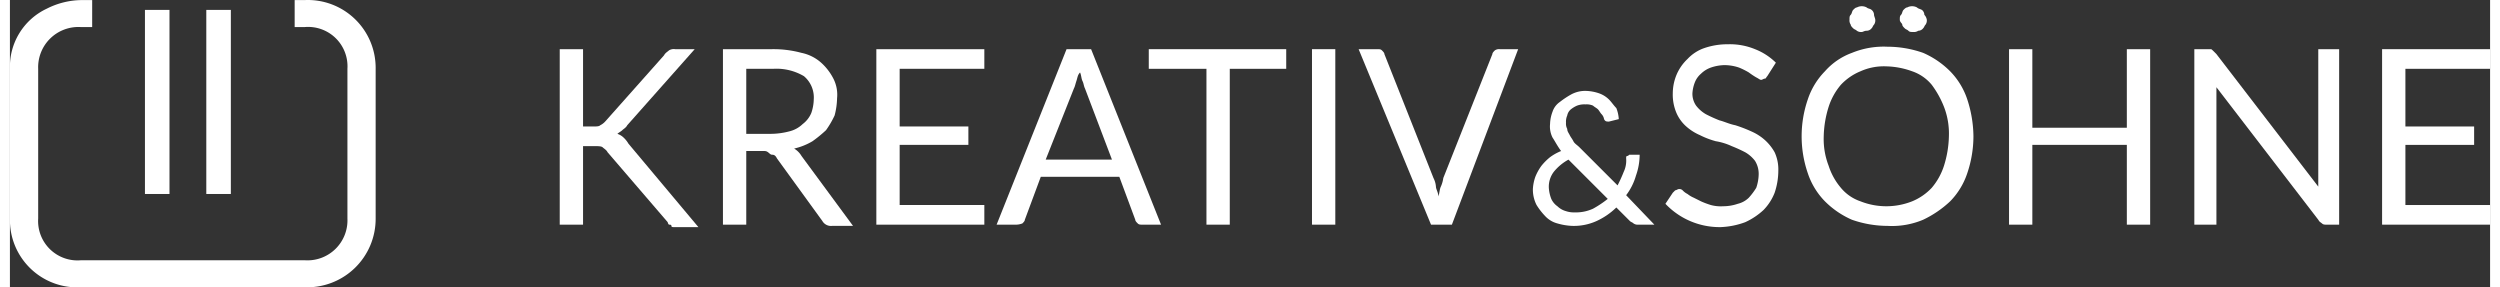 <?xml version="1.0" encoding="utf-8"?>
<svg xmlns="http://www.w3.org/2000/svg" viewBox="-0.003 0.693 202.103 23.416" width="174" height="20">
  <rect x="-0.003" y="0.693" width="202.103" height="23.416" fill="#333333" stroke="none"/>
  <defs>
    <style>.cls-1{isolation:isolate;}.cls-2{fill:#1d1d1b;fill-rule:evenodd;}</style>
  </defs>
  <g class="cls-1" transform="matrix(1, 0, 0, 1, 0, 1.7763568394002505e-15)">
    <path d="M46.8,11h.7c.3,0,.5,0,.6-.1a1.38,1.38,0,0,0,.4-.3l4.8-5.4c.1-.2.3-.3.4-.4a.75.75,0,0,1,.5-.1h1.6l-5.5,6.2c-.1.2-.3.3-.4.4s-.3.2-.4.3a1.33,1.33,0,0,1,.5.3,2.18,2.18,0,0,1,.4.5l5.7,6.8h-2c-.1,0-.2,0-.2-.1s-.1-.1-.2-.1a.35.35,0,0,1-.1-.2l-4.9-5.7c-.1-.2-.3-.3-.4-.4s-.4-.1-.7-.1h-.9V19H44.8V4.7h1.9V11Z" style="fill: rgb(255, 255, 255);"/>
    <path d="M60,13v6H58.1V4.7h4a8.75,8.75,0,0,1,2.4.3,3.45,3.45,0,0,1,1.6.8,4.49,4.49,0,0,1,1,1.3,2.88,2.88,0,0,1,.3,1.6,5.9,5.9,0,0,1-.2,1.4,7.46,7.46,0,0,1-.7,1.2,10.63,10.63,0,0,1-1.1.9,5.21,5.21,0,0,1-1.5.6,1.7,1.7,0,0,1,.6.6l4.2,5.7H67a.81.81,0,0,1-.8-.4l-3.7-5.1c-.1-.2-.2-.3-.4-.3s-.3-.3-.6-.3Zm0-1.4h2a6.05,6.05,0,0,0,1.5-.2,2.38,2.38,0,0,0,1.1-.6,2.18,2.18,0,0,0,.7-.9,3.59,3.59,0,0,0,.2-1.1,2.27,2.27,0,0,0-.8-1.9,4.4,4.4,0,0,0-2.5-.6H60Z" style="fill: rgb(255, 255, 255);"/>
    <path d="M79.4,4.7V6.3H72.5V11h5.6v1.5H72.5v4.9h6.9V19H70.6V4.7Z" style="fill: rgb(255, 255, 255);"/>
    <path d="M93.8,19H92.3c-.2,0-.3,0-.4-.1s-.2-.2-.2-.3l-1.3-3.5H84l-1.3,3.5c0,.1-.1.2-.2.3a1.49,1.49,0,0,1-.6.1H80.4L86.1,4.7h2Zm-9.4-5.3h5.4L87.6,7.9c-.1-.2-.1-.4-.2-.6s-.1-.5-.2-.7c-.2.2-.2.4-.3.7s-.1.4-.2.6Z" style="fill: rgb(255, 255, 255);"/>
    <path d="M104,4.7V6.3H99.4V19H97.5V6.3H92.8V4.7Z" style="fill: rgb(255, 255, 255);"/>
    <path d="M108,19h-1.9V4.7H108Z" style="fill: rgb(255, 255, 255);"/>
    <path d="M109.9,4.7h1.5c.2,0,.3,0,.4.1s.2.2.2.3l4,10.1a1.85,1.85,0,0,1,.2.7c0,.2.2.5.2.8.1-.3.1-.6.2-.8a2.54,2.54,0,0,0,.2-.7l4-10.1c0-.1.1-.2.2-.3a.6.6,0,0,1,.4-.1h1.5L117.5,19h-1.7Z" style="fill: rgb(255, 255, 255);"/>
  </g>
  <g class="cls-1" transform="matrix(1, 0, 0, 1, 0, 1.7763568394002505e-15)">
    <path d="M128.4,8.1a3.59,3.59,0,0,1,1.1.2,2.18,2.18,0,0,1,.8.5c.2.2.4.5.6.7a2.92,2.92,0,0,1,.2.9l-.8.2c-.2,0-.3,0-.4-.2a.76.76,0,0,0-.2-.4c-.1-.1-.2-.3-.3-.4s-.3-.2-.4-.3a1.27,1.27,0,0,0-.6-.1,1.7,1.7,0,0,0-.7.1,2.19,2.19,0,0,0-.5.3.85.85,0,0,0-.3.5,1.27,1.27,0,0,0-.1.6.9.9,0,0,0,.1.5c0,.2.1.3.2.5s.2.3.3.5.3.3.5.5l3.1,3.1a11.73,11.73,0,0,0,.5-1.1,2.15,2.15,0,0,0,.2-1.1c0-.1,0-.2.1-.2s.1-.1.2-.1h.8a5.08,5.08,0,0,1-.3,1.7,4.81,4.81,0,0,1-.8,1.6L134,19h-1.3a.6.6,0,0,1-.4-.1c-.1-.1-.2-.1-.3-.2l-1.1-1.1a5.72,5.72,0,0,1-1.6,1.1,4.48,4.48,0,0,1-2,.4,5,5,0,0,1-1.2-.2,2.07,2.07,0,0,1-1-.6,5.5,5.5,0,0,1-.7-.9,2.77,2.77,0,0,1-.3-1.3,3.55,3.55,0,0,1,.2-1,4.05,4.05,0,0,1,.5-.9,4.62,4.62,0,0,1,.7-.7,4.05,4.05,0,0,1,.9-.5c-.3-.4-.5-.8-.7-1.1a2,2,0,0,1-.2-1.1,3,3,0,0,1,.2-1,1.56,1.56,0,0,1,.6-.8,7,7,0,0,1,.9-.6A2.38,2.38,0,0,1,128.4,8.1Zm-.9,9.9a3.34,3.34,0,0,0,1.5-.3,8.34,8.34,0,0,0,1.2-.8L127,13.7a4,4,0,0,0-1.2,1,2,2,0,0,0-.4,1.3,2.92,2.92,0,0,0,.2.9,1.47,1.47,0,0,0,.5.6,1.61,1.61,0,0,0,.7.4A2,2,0,0,0,127.5,18Z" style="fill: rgb(255, 255, 255);"/>
  </g>
  <g class="cls-1" transform="matrix(1, 0, 0, 1, 0, 1.7763568394002505e-15)">
    <path d="M143.2,6.9c-.1.1-.1.2-.2.2s-.2.1-.3.1-.2-.1-.4-.2a6.13,6.13,0,0,1-.6-.4,5.94,5.94,0,0,0-.8-.4,3.73,3.73,0,0,0-1.2-.2,3.59,3.59,0,0,0-1.1.2,2.18,2.18,0,0,0-.8.5,1.79,1.79,0,0,0-.5.7,2.92,2.92,0,0,0-.2.9,1.69,1.69,0,0,0,.3,1,2.7,2.7,0,0,0,.8.7,11.73,11.73,0,0,0,1.1.5c.4.1.8.3,1.3.4a11.22,11.22,0,0,1,1.3.5,4.13,4.13,0,0,1,1.1.7,3.92,3.92,0,0,1,.8,1,3.34,3.34,0,0,1,.3,1.5,5.66,5.66,0,0,1-.3,1.8,4.19,4.19,0,0,1-.9,1.4,5.6,5.6,0,0,1-1.5,1,6.47,6.47,0,0,1-2,.4,6.08,6.08,0,0,1-4.5-1.9l.6-.9.2-.2c.1,0,.2-.1.3-.1a.37.37,0,0,1,.3.1,1.38,1.38,0,0,0,.4.3,2.19,2.19,0,0,0,.5.3l.6.3a6.89,6.89,0,0,0,.8.3,3.08,3.08,0,0,0,1,.1,3.73,3.73,0,0,0,1.2-.2,1.93,1.93,0,0,0,.9-.5,5.55,5.55,0,0,0,.6-.8,3.59,3.59,0,0,0,.2-1.1,2,2,0,0,0-.3-1.1,2.7,2.7,0,0,0-.8-.7,11.73,11.73,0,0,0-1.1-.5,5,5,0,0,0-1.3-.4,6.94,6.94,0,0,1-1.3-.5,4.13,4.13,0,0,1-1.1-.7,3.13,3.13,0,0,1-.8-1.1,3.81,3.81,0,0,1-.3-1.6,4,4,0,0,1,.3-1.5,3.81,3.81,0,0,1,.9-1.3,3.39,3.39,0,0,1,1.4-.9,5.82,5.82,0,0,1,1.9-.3,5.38,5.38,0,0,1,2.2.4,5,5,0,0,1,1.7,1.1Z" style="fill: rgb(255, 255, 255);"/>
    <path d="M160,11.8a9.43,9.43,0,0,1-.5,3,5.94,5.94,0,0,1-1.4,2.3,8.55,8.55,0,0,1-2.2,1.5,6.55,6.55,0,0,1-2.9.5,8.81,8.81,0,0,1-2.9-.5,7.12,7.12,0,0,1-2.2-1.5,5.94,5.94,0,0,1-1.4-2.3,9.25,9.25,0,0,1,0-6,5.94,5.94,0,0,1,1.4-2.3A5.41,5.41,0,0,1,150.1,5a6.82,6.82,0,0,1,2.9-.5,8.81,8.81,0,0,1,2.9.5,7.12,7.12,0,0,1,2.2,1.5,5.94,5.94,0,0,1,1.4,2.3A9.93,9.93,0,0,1,160,11.8Zm-2,0a6.05,6.05,0,0,0-.4-2.4,7.68,7.68,0,0,0-1-1.8A3.55,3.55,0,0,0,155,6.5a6.54,6.54,0,0,0-2.1-.4,4.64,4.64,0,0,0-2.1.4,4.57,4.57,0,0,0-1.6,1.1,5.24,5.24,0,0,0-1,1.8,8.6,8.6,0,0,0-.4,2.4,6.05,6.05,0,0,0,.4,2.4,5.24,5.24,0,0,0,1,1.8,3.55,3.55,0,0,0,1.6,1.1,5.71,5.71,0,0,0,4.2,0,4.57,4.57,0,0,0,1.6-1.1,5.24,5.24,0,0,0,1-1.8A8.6,8.6,0,0,0,158,11.8Zm-6-9.5a.6.6,0,0,1-.1.4c-.1.1-.1.2-.2.3a.52.52,0,0,1-.4.2c-.2,0-.3.1-.4.1a.6.6,0,0,1-.4-.1c-.1-.1-.2-.1-.3-.2s-.2-.2-.2-.3a.6.6,0,0,1-.1-.4c0-.2,0-.3.1-.4s.1-.3.2-.4.2-.2.3-.2a.85.85,0,0,1,.8,0c.1.1.3.1.4.2a.52.52,0,0,1,.2.4C151.9,2,152,2.2,152,2.3Zm4.2,0a.6.6,0,0,1-.1.4c-.1.1-.1.2-.2.3a.52.52,0,0,1-.4.2.6.6,0,0,1-.4.1c-.2,0-.3,0-.4-.1s-.2-.1-.3-.2-.2-.2-.2-.3-.2-.2-.2-.4,0-.3.1-.4.1-.3.2-.4.2-.2.3-.2a.85.85,0,0,1,.8,0c.1.1.2.1.4.2a.52.52,0,0,1,.2.4A.76.76,0,0,1,156.2,2.3Z" style="fill: rgb(255, 255, 255);"/>
    <path d="M174.4,19h-1.9V12.5h-7.7V19h-1.9V4.7h1.9v6.4h7.7V4.7h1.9Z" style="fill: rgb(255, 255, 255);"/>
    <path d="M179.3,4.7c.1,0,.1,0,.2.1l.1.1.2.2,8.3,10.8V4.7h1.7V19h-1c-.2,0-.3,0-.4-.1s-.2-.1-.3-.3L179.8,7.8V19H178V4.7h1.3Z" style="fill: rgb(255, 255, 255);"/>
    <path d="M202.1,4.7V6.3h-6.9V11h5.6v1.5h-5.6v4.9h6.9V19h-8.8V4.7Z" style="fill: rgb(255, 255, 255);"/>
  </g>
  <g id="Smilie" transform="matrix(1, 0, 0, 1, 0, 1.7763568394002505e-15)">
    <polygon id="Fill-1" class="cls-2" points="16 16.5 18 16.5 18 1.5 16 1.5 16 16.5" style="fill: rgb(255, 255, 255);"/>
    <polygon id="Fill-2" class="cls-2" points="11 16.5 13 16.5 13 1.5 11 1.5 11 16.5" style="fill: rgb(255, 255, 255);"/>
    <g id="Group-5">
      <path id="Fill-3" class="cls-2" d="M24,.7h-.8V2.9H24a3.21,3.21,0,0,1,3.5,3.4V18.5A3.26,3.26,0,0,1,24,21.9H5.8a3.21,3.21,0,0,1-3.5-3.4V6.3A3.28,3.28,0,0,1,5.8,2.9h.9V.7H5.8A6.39,6.39,0,0,0,3,1.4,5.22,5.22,0,0,0,0,6.3V18.5a5.48,5.48,0,0,0,5.8,5.6H24a5.58,5.58,0,0,0,5.8-5.6V6.3A5.53,5.53,0,0,0,24,.7" style="fill: rgb(255, 255, 255);"/>
    </g>
  </g>
</svg>
